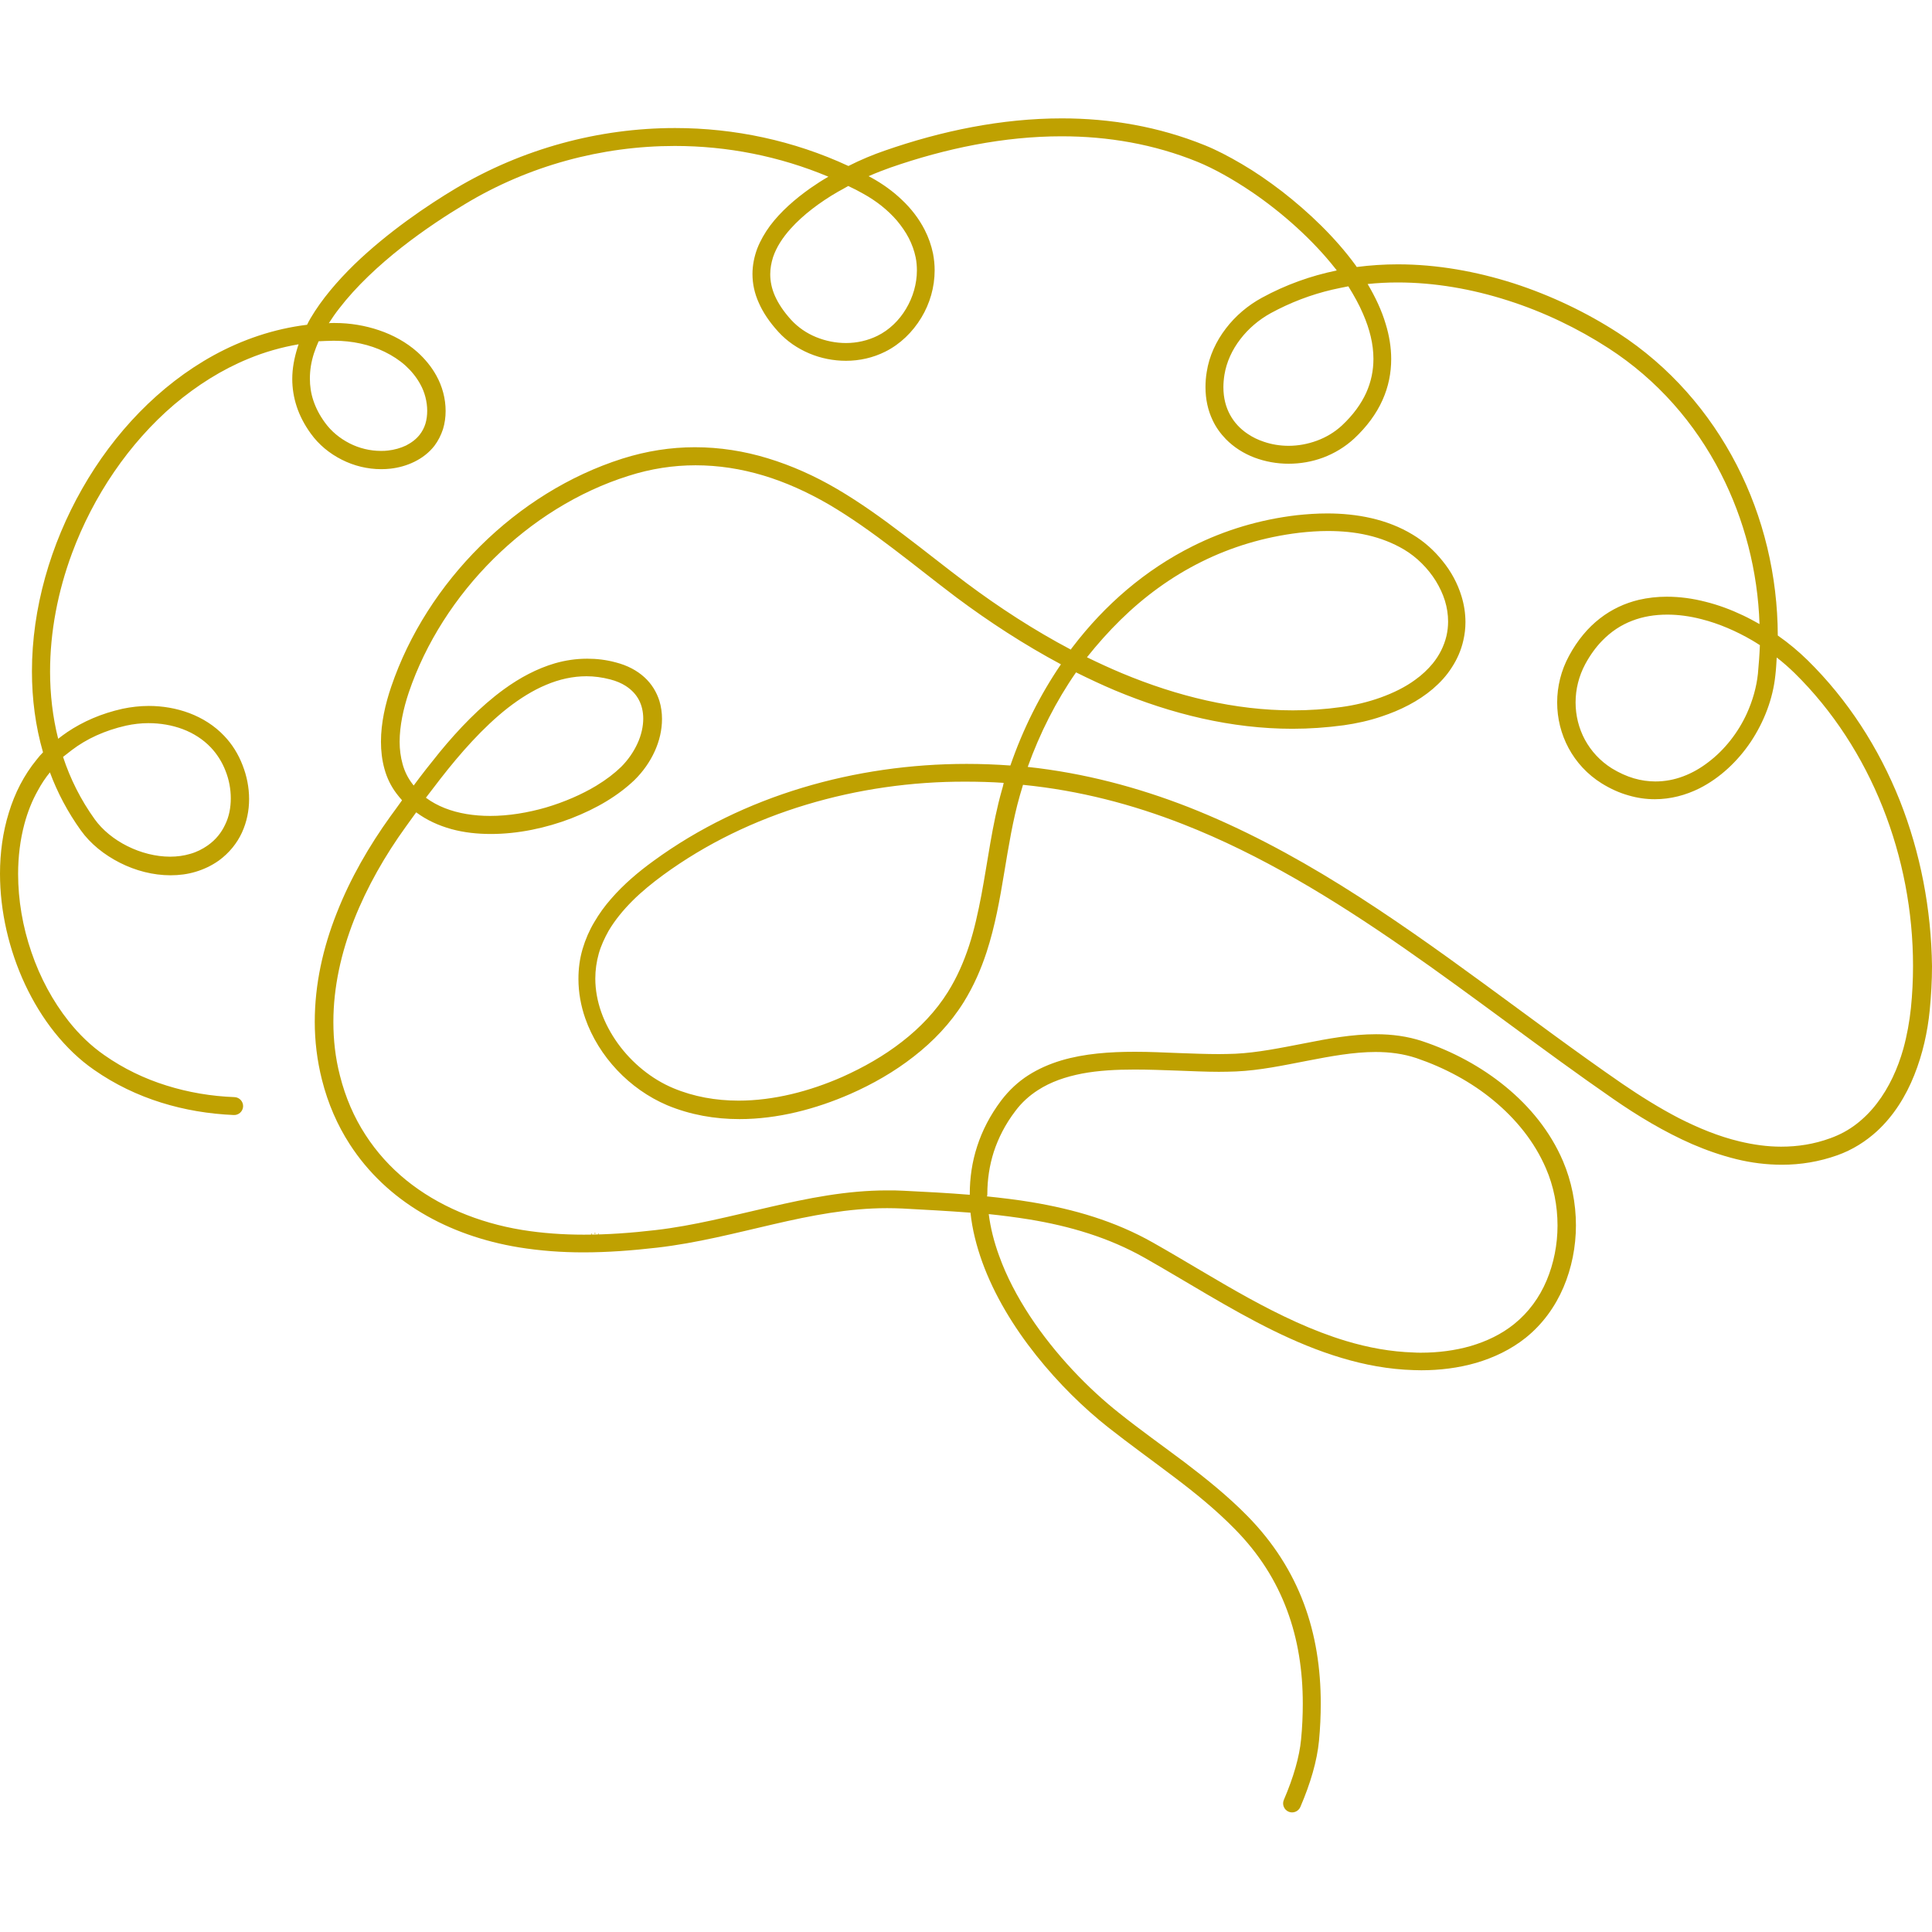 <svg xmlns="http://www.w3.org/2000/svg" xmlns:xlink="http://www.w3.org/1999/xlink" width="200" zoomAndPan="magnify" viewBox="0 0 150 150" height="200" preserveAspectRatio="xMidYMid meet" version="1.0"><defs><clipPath id="f0acbd5106"><path d="M 0 9.188 L 150 9.188 L 150 141 L 0 141 Z M 0 9.188 " clip-rule="nonzero"/></clipPath><clipPath id="681e975e3c"><path d="M 45.602 96 L 47 96 L 47 97 L 45.602 97 Z M 45.602 96 " clip-rule="nonzero"/></clipPath><clipPath id="ed675b1b05"><path d="M 45.602 95.695 L 47 95.695 L 47 97 L 45.602 97 Z M 45.602 95.695 " clip-rule="nonzero"/></clipPath><clipPath id="daffe920ce"><path d="M 46 95.695 L 47 95.695 L 47 96 L 46 96 Z M 46 95.695 " clip-rule="nonzero"/></clipPath><clipPath id="033b6ac998"><path d="M 45.602 96 L 47 96 L 47 97 L 45.602 97 Z M 45.602 96 " clip-rule="nonzero"/></clipPath><clipPath id="f0f4720887"><path d="M 45.602 95.695 L 46 95.695 L 46 96 L 45.602 96 Z M 45.602 95.695 " clip-rule="nonzero"/></clipPath><clipPath id="d9ea86a329"><path d="M 45.602 96 L 46 96 L 46 97 L 45.602 97 Z M 45.602 96 " clip-rule="nonzero"/></clipPath></defs><g clip-path="url(#f0acbd5106)"><path fill="#bfa101" d="M 147.492 62.133 C 145.867 58.07 143.469 54.332 140.332 51.25 C 139.648 50.582 138.871 49.926 138.027 49.34 C 138.012 44.703 136.922 40.148 134.836 36.098 C 132.734 32.02 129.641 28.449 125.645 25.855 C 123.188 24.262 120.422 22.938 117.516 21.996 C 114.609 21.07 111.57 20.523 108.527 20.523 C 107.465 20.523 106.387 20.594 105.336 20.73 C 105.309 20.688 105.281 20.648 105.254 20.605 C 103.688 18.453 101.629 16.488 99.539 14.863 C 98.492 14.059 97.441 13.336 96.418 12.738 C 95.395 12.137 94.426 11.633 93.539 11.277 C 89.941 9.82 86.191 9.191 82.438 9.191 C 77.773 9.191 73.098 10.16 68.68 11.699 C 67.805 12 66.836 12.398 65.871 12.887 C 61.613 10.91 57.004 9.941 52.41 9.941 C 46.492 9.941 40.57 11.539 35.375 14.633 C 33.25 15.902 30.125 18 27.492 20.551 C 26.184 21.832 24.984 23.227 24.109 24.711 C 24.016 24.875 23.922 25.039 23.84 25.215 C 21.262 25.531 18.82 26.363 16.582 27.59 C 12.371 29.906 8.852 33.602 6.383 37.941 C 3.914 42.277 2.48 47.242 2.48 52.121 C 2.48 54.266 2.754 56.379 3.34 58.41 C 3.164 58.586 3 58.777 2.852 58.969 C 1.855 60.184 1.145 61.586 0.684 63.102 C 0.219 64.602 0 66.211 0 67.832 C 0 70.75 0.695 73.754 1.949 76.438 C 2.578 77.773 3.34 79.031 4.242 80.16 C 5.141 81.281 6.164 82.277 7.309 83.066 C 8.934 84.199 10.68 85.031 12.504 85.602 C 14.332 86.176 16.23 86.488 18.152 86.57 C 18.535 86.586 18.859 86.285 18.875 85.902 C 18.887 85.52 18.59 85.195 18.207 85.18 C 16.406 85.113 14.621 84.812 12.93 84.281 C 11.223 83.75 9.602 82.973 8.102 81.922 C 7.078 81.211 6.152 80.324 5.332 79.289 C 4.105 77.746 3.109 75.895 2.441 73.93 C 1.758 71.953 1.406 69.867 1.406 67.848 C 1.406 66.512 1.566 65.203 1.895 63.973 C 2.141 63.059 2.48 62.188 2.934 61.383 C 3.203 60.879 3.52 60.402 3.875 59.965 C 4.461 61.547 5.266 63.059 6.273 64.465 C 7.023 65.516 8.102 66.375 9.316 66.988 C 10.527 67.602 11.891 67.957 13.242 67.957 C 13.898 67.957 14.566 67.875 15.191 67.684 C 15.832 67.492 16.434 67.207 16.992 66.812 C 17.797 66.223 18.398 65.473 18.777 64.656 C 19.16 63.824 19.34 62.938 19.34 62.039 C 19.34 61.137 19.16 60.238 18.832 59.406 C 18.508 58.559 18.027 57.781 17.402 57.129 C 16.637 56.324 15.711 55.75 14.703 55.367 C 13.691 54.988 12.613 54.809 11.551 54.809 C 10.855 54.809 10.172 54.891 9.52 55.027 C 7.867 55.395 6.438 56.023 5.223 56.84 C 4.977 57.004 4.746 57.184 4.516 57.359 C 4.09 55.668 3.887 53.91 3.887 52.137 C 3.887 49.066 4.488 45.93 5.59 42.957 C 7.242 38.5 10.023 34.395 13.527 31.406 C 15.289 29.922 17.223 28.695 19.297 27.848 C 20.551 27.328 21.848 26.961 23.184 26.73 C 23.156 26.824 23.117 26.922 23.09 27.016 C 22.844 27.809 22.691 28.613 22.691 29.418 C 22.691 30.125 22.801 30.848 23.035 31.559 C 23.266 32.266 23.633 32.977 24.125 33.656 C 24.754 34.531 25.586 35.211 26.539 35.691 C 27.48 36.168 28.531 36.426 29.594 36.426 C 29.84 36.426 30.07 36.414 30.316 36.387 C 30.945 36.316 31.586 36.141 32.172 35.852 C 32.758 35.566 33.305 35.156 33.727 34.613 C 34.027 34.215 34.242 33.781 34.395 33.316 C 34.531 32.867 34.598 32.391 34.598 31.91 C 34.598 30.945 34.34 29.988 33.875 29.156 C 33.492 28.461 32.988 27.863 32.418 27.344 C 31.559 26.578 30.52 26.008 29.43 25.641 C 28.34 25.27 27.168 25.078 26.02 25.078 C 25.965 25.078 25.91 25.078 25.844 25.078 C 25.734 25.078 25.625 25.078 25.531 25.094 C 25.773 24.711 26.047 24.316 26.336 23.949 C 27.656 22.23 29.418 20.594 31.188 19.203 C 32.961 17.812 34.75 16.652 36.098 15.848 C 41.051 12.859 46.723 11.332 52.395 11.332 C 56.461 11.332 60.512 12.125 64.316 13.719 C 63.836 13.992 63.375 14.293 62.926 14.605 C 61.723 15.453 60.621 16.418 59.789 17.523 C 59.379 18.082 59.039 18.668 58.793 19.297 C 58.559 19.926 58.422 20.594 58.422 21.273 C 58.422 22.012 58.574 22.762 58.914 23.512 C 59.242 24.262 59.746 25.012 60.43 25.762 C 61.098 26.496 61.93 27.059 62.828 27.438 C 63.727 27.82 64.711 28.012 65.68 28.012 C 66.73 28.012 67.777 27.781 68.734 27.301 C 69.906 26.715 70.859 25.773 71.527 24.672 C 72.199 23.566 72.566 22.285 72.566 20.988 C 72.566 20.551 72.523 20.129 72.441 19.691 C 72.305 19.039 72.09 18.426 71.789 17.84 C 71.34 16.965 70.738 16.188 70.027 15.52 C 69.332 14.852 68.527 14.277 67.695 13.816 C 67.613 13.773 67.52 13.719 67.438 13.68 C 68.023 13.418 68.598 13.203 69.129 13.012 C 73.438 11.512 77.953 10.582 82.426 10.582 C 86.012 10.582 89.586 11.184 92.996 12.574 C 94.223 13.078 95.707 13.898 97.234 14.934 C 99.527 16.5 101.898 18.59 103.688 20.867 C 103.727 20.906 103.754 20.949 103.781 21 C 101.777 21.41 99.828 22.105 97.973 23.117 C 96.895 23.703 95.926 24.52 95.176 25.504 C 94.426 26.484 93.883 27.629 93.691 28.871 C 93.621 29.281 93.594 29.676 93.594 30.059 C 93.594 31 93.785 31.859 94.141 32.609 C 94.398 33.168 94.754 33.656 95.176 34.094 C 95.805 34.734 96.566 35.211 97.398 35.527 C 98.23 35.84 99.133 36.004 100.047 36.004 C 100.945 36.004 101.859 35.852 102.73 35.527 C 103.605 35.199 104.422 34.707 105.133 34.055 C 106.129 33.125 106.863 32.117 107.328 31.082 C 107.805 30.031 108.012 28.953 108.012 27.875 C 108.012 26.961 107.859 26.047 107.586 25.16 C 107.273 24.098 106.781 23.062 106.184 22.051 C 106.961 21.969 107.738 21.93 108.516 21.93 C 111.379 21.93 114.281 22.434 117.078 23.332 C 119.859 24.219 122.52 25.504 124.879 27.031 C 128.672 29.484 131.602 32.852 133.594 36.738 C 135.434 40.328 136.473 44.348 136.609 48.453 C 136.199 48.223 135.777 47.992 135.34 47.785 C 134.398 47.336 133.418 46.969 132.422 46.723 C 131.426 46.465 130.418 46.328 129.406 46.328 C 128.672 46.328 127.934 46.41 127.227 46.574 C 126.16 46.832 125.137 47.297 124.211 48.02 C 123.297 48.727 122.48 49.695 121.824 50.91 C 121.199 52.055 120.898 53.309 120.898 54.535 C 120.898 55.777 121.199 56.992 121.785 58.082 C 122.371 59.172 123.242 60.129 124.359 60.824 C 125.043 61.246 125.738 61.559 126.422 61.75 C 127.117 61.957 127.797 62.051 128.48 62.051 C 129.707 62.051 130.879 61.738 131.945 61.207 C 133.539 60.402 134.918 59.105 135.941 57.578 C 136.961 56.035 137.645 54.266 137.836 52.449 C 137.891 51.988 137.918 51.508 137.945 51.047 C 138.434 51.426 138.898 51.836 139.32 52.246 C 142.309 55.18 144.613 58.766 146.168 62.664 C 147.723 66.566 148.527 70.777 148.527 74.992 C 148.527 76.086 148.473 77.176 148.363 78.266 C 148.254 79.301 148.062 80.379 147.777 81.418 C 147.34 82.973 146.66 84.445 145.73 85.656 C 145.27 86.258 144.734 86.805 144.137 87.266 C 143.535 87.73 142.867 88.098 142.105 88.371 C 140.836 88.836 139.566 89.027 138.285 89.027 C 137.207 89.027 136.129 88.875 135.055 88.617 C 133.445 88.234 131.863 87.582 130.336 86.805 C 128.809 86.012 127.336 85.086 125.957 84.145 C 118.77 79.195 111.707 73.465 104.125 68.746 C 100.332 66.387 96.402 64.289 92.273 62.664 C 88.332 61.125 84.184 60.02 79.793 59.543 C 80.734 56.922 81.988 54.441 83.543 52.203 C 84.539 52.695 85.547 53.172 86.559 53.598 C 90.961 55.438 95.613 56.582 100.344 56.582 C 101.668 56.582 102.992 56.488 104.328 56.309 C 105.297 56.172 106.293 55.957 107.258 55.629 C 108.707 55.152 110.109 54.453 111.242 53.488 C 111.816 52.996 112.32 52.449 112.715 51.824 C 113.125 51.195 113.438 50.5 113.613 49.723 C 113.723 49.246 113.777 48.781 113.777 48.305 C 113.777 47.609 113.668 46.926 113.465 46.273 C 113.164 45.289 112.66 44.363 112.004 43.559 C 111.363 42.754 110.574 42.043 109.688 41.512 C 108.68 40.898 107.586 40.488 106.469 40.23 C 105.352 39.973 104.191 39.863 103.047 39.863 C 102.254 39.863 101.465 39.918 100.688 40 C 97.781 40.34 95.066 41.172 92.613 42.398 C 88.918 44.242 85.781 46.953 83.285 50.227 C 83.23 50.297 83.176 50.363 83.137 50.434 C 80.297 48.934 77.586 47.172 75.047 45.277 C 73.41 44.051 71.801 42.754 70.137 41.5 C 68.488 40.246 66.785 39.016 64.969 37.953 C 63.25 36.945 61.449 36.141 59.609 35.582 C 57.77 35.02 55.875 34.723 53.949 34.723 C 52.094 34.723 50.215 35.008 48.316 35.609 C 44.199 36.918 40.41 39.305 37.301 42.387 C 34.191 45.469 31.762 49.23 30.371 53.324 C 29.922 54.645 29.578 56.117 29.578 57.59 C 29.578 58.301 29.66 59.023 29.852 59.707 C 30.043 60.402 30.355 61.055 30.82 61.656 C 30.945 61.82 31.082 61.984 31.215 62.133 C 30.902 62.57 30.602 62.992 30.316 63.375 C 28.668 65.664 27.195 68.203 26.145 70.887 C 25.078 73.574 24.438 76.426 24.438 79.328 C 24.438 80.828 24.617 82.332 24.996 83.832 C 25.461 85.684 26.199 87.363 27.152 88.836 C 28.586 91.059 30.508 92.844 32.742 94.168 C 34.98 95.504 37.543 96.391 40.258 96.84 C 41.938 97.113 43.613 97.234 45.289 97.234 C 47.199 97.234 49.109 97.086 51.02 96.867 C 54.113 96.512 57.086 95.734 60.031 95.055 C 62.977 94.371 65.883 93.801 68.871 93.801 C 69.266 93.801 69.66 93.812 70.055 93.828 C 71.844 93.922 73.602 94.02 75.348 94.152 C 75.484 95.449 75.812 96.73 76.262 97.984 C 77.203 100.578 78.703 103.031 80.449 105.227 C 82.195 107.422 84.156 109.332 86.039 110.82 C 87.719 112.141 89.449 113.383 91.125 114.652 C 92.805 115.918 94.414 117.23 95.859 118.703 C 97.77 120.637 99.078 122.738 99.922 125.004 C 100.77 127.266 101.148 129.695 101.148 132.27 C 101.148 133.172 101.109 134.098 101.016 135.039 C 100.891 136.391 100.426 138 99.676 139.746 C 99.527 140.098 99.691 140.508 100.047 140.66 C 100.398 140.809 100.809 140.645 100.961 140.289 C 101.75 138.449 102.254 136.719 102.406 135.164 C 102.5 134.18 102.543 133.211 102.543 132.258 C 102.543 129.543 102.145 126.938 101.23 124.496 C 100.316 122.055 98.887 119.777 96.855 117.707 C 95.34 116.164 93.664 114.816 91.973 113.531 C 90.266 112.25 88.535 111.023 86.898 109.715 C 84.512 107.832 81.922 105.16 79.957 102.172 C 78.977 100.672 78.145 99.105 77.57 97.496 C 77.176 96.418 76.902 95.34 76.766 94.262 C 77.816 94.371 78.867 94.508 79.891 94.672 C 83.055 95.191 86.082 96.078 88.875 97.66 C 92.121 99.5 95.395 101.602 98.832 103.293 C 100.551 104.137 102.309 104.875 104.125 105.418 C 105.938 105.965 107.82 106.32 109.77 106.375 C 109.961 106.375 110.164 106.387 110.355 106.387 C 111.773 106.387 113.234 106.211 114.609 105.812 C 115.988 105.406 117.312 104.777 118.457 103.863 C 119.766 102.812 120.746 101.449 121.387 99.949 C 122.027 98.449 122.355 96.785 122.355 95.137 C 122.355 93.43 122.016 91.711 121.348 90.145 C 120.367 87.852 118.785 85.918 116.887 84.363 C 114.992 82.809 112.77 81.621 110.449 80.844 C 109.266 80.449 108.051 80.297 106.836 80.297 C 104.969 80.297 103.102 80.641 101.258 81.008 C 99.418 81.363 97.617 81.73 95.914 81.812 C 95.504 81.824 95.082 81.84 94.66 81.84 C 93.648 81.84 92.57 81.797 91.48 81.758 C 90.375 81.715 89.246 81.66 88.125 81.66 C 86.164 81.66 84.199 81.797 82.398 82.332 C 81.5 82.602 80.641 82.973 79.848 83.477 C 79.059 83.98 78.348 84.637 77.734 85.441 C 76.875 86.586 76.262 87.773 75.867 89 C 75.469 90.211 75.293 91.469 75.293 92.707 C 75.293 92.723 75.293 92.75 75.293 92.762 C 73.59 92.625 71.871 92.531 70.152 92.449 C 69.73 92.422 69.305 92.422 68.883 92.422 C 65.719 92.422 62.707 93.035 59.746 93.719 C 56.773 94.398 53.855 95.164 50.895 95.504 C 49.027 95.723 47.172 95.859 45.332 95.859 C 43.723 95.859 42.125 95.75 40.531 95.492 C 37.109 94.93 34 93.621 31.543 91.633 C 30.316 90.637 29.238 89.449 28.367 88.098 C 27.492 86.75 26.824 85.223 26.391 83.504 C 26.035 82.125 25.883 80.734 25.883 79.344 C 25.883 76.656 26.484 73.969 27.492 71.406 C 28.504 68.844 29.906 66.402 31.504 64.191 C 31.762 63.836 32.035 63.457 32.309 63.074 C 32.32 63.074 32.32 63.086 32.336 63.086 C 33.152 63.688 34.066 64.098 35.047 64.371 C 36.031 64.641 37.066 64.75 38.117 64.75 C 40.219 64.75 42.398 64.289 44.348 63.539 C 45.332 63.156 46.246 62.719 47.078 62.215 C 47.91 61.711 48.645 61.152 49.258 60.566 C 49.926 59.91 50.461 59.145 50.828 58.34 C 51.195 57.535 51.398 56.68 51.398 55.82 C 51.398 55.34 51.332 54.863 51.195 54.414 C 50.977 53.73 50.594 53.09 50.023 52.574 C 49.449 52.055 48.715 51.66 47.801 51.426 C 47.051 51.223 46.312 51.141 45.59 51.141 C 44.73 51.141 43.898 51.266 43.094 51.496 C 41.691 51.906 40.367 52.613 39.125 53.516 C 37.273 54.863 35.609 56.609 34.148 58.383 C 33.426 59.27 32.742 60.141 32.117 60.988 C 32.074 60.934 32.035 60.879 31.992 60.824 C 31.652 60.375 31.406 59.867 31.258 59.324 C 31.105 58.777 31.027 58.191 31.027 57.59 C 31.027 56.352 31.324 55 31.734 53.773 C 33.043 49.914 35.363 46.312 38.32 43.383 C 41.281 40.449 44.895 38.172 48.797 36.945 C 50.539 36.387 52.285 36.125 54.004 36.125 C 55.777 36.125 57.535 36.398 59.27 36.918 C 60.988 37.434 62.68 38.199 64.328 39.152 C 66.074 40.176 67.723 41.363 69.359 42.605 C 70.996 43.844 72.605 45.141 74.27 46.395 C 76.809 48.289 79.535 50.062 82.371 51.578 C 80.734 53.977 79.41 56.637 78.445 59.434 C 77.312 59.352 76.18 59.309 75.047 59.309 C 70.723 59.309 66.402 59.922 62.281 61.164 C 58.164 62.406 54.238 64.289 50.746 66.836 C 49.574 67.684 48.426 68.652 47.445 69.785 C 46.953 70.344 46.52 70.941 46.137 71.598 C 45.754 72.238 45.453 72.934 45.234 73.672 C 45.004 74.449 44.91 75.227 44.91 76.004 C 44.91 77.051 45.098 78.09 45.441 79.07 C 45.957 80.543 46.816 81.922 47.91 83.082 C 49 84.238 50.324 85.18 51.797 85.809 C 53.598 86.559 55.504 86.887 57.414 86.887 C 60.375 86.887 63.332 86.109 66.02 84.934 C 67.75 84.172 69.43 83.215 70.941 82.031 C 72.457 80.855 73.793 79.453 74.816 77.816 C 75.594 76.562 76.164 75.254 76.602 73.914 C 77.258 71.898 77.625 69.824 77.965 67.766 C 78.309 65.707 78.633 63.676 79.18 61.766 C 79.262 61.492 79.344 61.219 79.426 60.934 C 83.805 61.371 87.906 62.445 91.848 63.988 C 97.906 66.359 103.535 69.812 109.02 73.617 C 114.5 77.422 119.82 81.566 125.246 85.316 C 127.117 86.613 129.203 87.879 131.398 88.836 C 132.504 89.312 133.637 89.707 134.809 89.996 C 135.969 90.281 137.152 90.43 138.367 90.43 C 139.785 90.43 141.23 90.199 142.648 89.695 C 143.836 89.273 144.859 88.617 145.73 87.824 C 147.027 86.625 147.969 85.113 148.621 83.477 C 149.277 81.84 149.66 80.105 149.824 78.43 C 149.934 77.297 150 76.152 150 75.02 C 149.945 70.59 149.102 66.195 147.492 62.133 Z M 5.578 58.234 C 6.711 57.375 8.102 56.719 9.793 56.336 C 10.352 56.215 10.938 56.145 11.523 56.145 C 12.438 56.145 13.352 56.297 14.184 56.609 C 15.016 56.922 15.766 57.402 16.363 58.027 C 16.855 58.547 17.25 59.172 17.512 59.855 C 17.785 60.539 17.918 61.273 17.918 61.984 C 17.918 62.707 17.785 63.402 17.484 64.016 C 17.195 64.641 16.762 65.188 16.148 65.625 C 15.723 65.926 15.262 66.156 14.77 66.293 C 14.277 66.441 13.746 66.512 13.203 66.512 C 12.098 66.512 10.922 66.211 9.887 65.691 C 8.852 65.176 7.949 64.438 7.352 63.605 C 6.273 62.105 5.453 60.469 4.895 58.766 C 5.113 58.602 5.332 58.422 5.578 58.234 Z M 25.844 26.457 C 25.898 26.457 25.938 26.457 25.992 26.457 C 27.316 26.457 28.695 26.742 29.867 27.316 C 30.453 27.602 31 27.957 31.461 28.367 C 31.926 28.789 32.32 29.266 32.621 29.812 C 32.977 30.438 33.168 31.188 33.168 31.898 C 33.168 32.238 33.125 32.582 33.031 32.895 C 32.934 33.207 32.785 33.492 32.594 33.738 C 32.32 34.094 31.953 34.367 31.531 34.586 C 31.105 34.789 30.617 34.926 30.125 34.98 C 29.934 35.008 29.758 35.008 29.566 35.008 C 28.734 35.008 27.891 34.805 27.141 34.422 C 26.391 34.039 25.719 33.492 25.23 32.812 C 24.809 32.238 24.52 31.668 24.328 31.094 C 24.137 30.52 24.059 29.961 24.059 29.391 C 24.059 28.734 24.164 28.078 24.383 27.41 C 24.48 27.113 24.602 26.812 24.738 26.496 C 25.094 26.484 25.461 26.457 25.844 26.457 Z M 67.027 15.043 C 68.012 15.586 68.926 16.297 69.648 17.141 C 70 17.566 70.316 18.016 70.562 18.492 C 70.805 18.969 70.984 19.461 71.094 19.992 C 71.16 20.32 71.188 20.66 71.188 21 C 71.188 22.023 70.887 23.074 70.344 23.977 C 69.812 24.875 69.035 25.625 68.121 26.074 C 67.371 26.441 66.539 26.633 65.68 26.633 C 64.887 26.633 64.082 26.469 63.359 26.172 C 62.625 25.871 61.969 25.422 61.438 24.848 C 60.836 24.191 60.43 23.566 60.168 22.98 C 59.91 22.395 59.801 21.832 59.801 21.289 C 59.801 20.84 59.883 20.402 60.02 19.965 C 60.277 19.203 60.754 18.453 61.398 17.742 C 62.352 16.68 63.66 15.695 65.051 14.891 C 65.324 14.742 65.598 14.594 65.855 14.441 C 66.266 14.633 66.648 14.824 67.027 15.043 Z M 105.828 24.371 C 106.348 25.559 106.633 26.73 106.633 27.863 C 106.633 28.762 106.457 29.633 106.074 30.492 C 105.68 31.352 105.078 32.199 104.191 33.031 C 103.617 33.562 102.949 33.957 102.242 34.215 C 101.531 34.477 100.781 34.613 100.047 34.613 C 99.379 34.613 98.723 34.504 98.121 34.297 C 97.672 34.148 97.25 33.945 96.867 33.684 C 96.297 33.305 95.832 32.812 95.504 32.211 C 95.176 31.613 94.984 30.902 94.984 30.059 C 94.984 29.758 95.012 29.43 95.066 29.09 C 95.23 28.094 95.668 27.152 96.297 26.336 C 96.922 25.516 97.742 24.82 98.656 24.316 C 100.184 23.484 101.793 22.871 103.441 22.488 C 103.852 22.395 104.258 22.312 104.684 22.23 C 105.133 22.953 105.527 23.66 105.828 24.371 Z M 136.484 52.312 C 136.375 53.352 136.074 54.402 135.625 55.395 C 134.945 56.883 133.895 58.219 132.652 59.16 C 132.039 59.637 131.371 60.02 130.676 60.277 C 129.98 60.539 129.258 60.672 128.52 60.672 C 127.977 60.672 127.418 60.594 126.855 60.43 C 126.297 60.266 125.711 60.004 125.137 59.652 C 124.227 59.078 123.531 58.312 123.051 57.43 C 122.574 56.543 122.328 55.547 122.328 54.535 C 122.328 53.527 122.574 52.504 123.078 51.562 C 123.461 50.855 123.898 50.254 124.375 49.762 C 125.086 49.027 125.863 48.523 126.719 48.195 C 127.566 47.867 128.48 47.719 129.449 47.719 C 130.309 47.719 131.207 47.84 132.109 48.074 C 133.457 48.414 134.809 49 136.047 49.723 C 136.254 49.844 136.445 49.969 136.637 50.09 C 136.609 50.828 136.555 51.562 136.484 52.312 Z M 76.656 92.695 C 76.656 91.59 76.82 90.484 77.16 89.422 C 77.516 88.344 78.047 87.293 78.824 86.27 C 79.328 85.59 79.93 85.059 80.586 84.637 C 81.582 83.992 82.738 83.598 84.008 83.352 C 85.289 83.109 86.68 83.039 88.098 83.039 C 89.191 83.039 90.309 83.082 91.398 83.121 C 92.504 83.16 93.594 83.215 94.633 83.215 C 95.082 83.215 95.52 83.203 95.953 83.188 C 97.809 83.109 99.664 82.711 101.492 82.359 C 103.32 82.004 105.105 81.676 106.797 81.676 C 107.902 81.676 108.949 81.812 109.973 82.152 C 112.141 82.891 114.215 83.992 115.961 85.441 C 117.707 86.887 119.137 88.645 120.023 90.703 C 120.625 92.082 120.926 93.621 120.926 95.148 C 120.926 96.621 120.637 98.094 120.078 99.418 C 119.52 100.742 118.676 101.898 117.555 102.801 C 116.574 103.59 115.43 104.137 114.188 104.504 C 112.961 104.859 111.637 105.023 110.328 105.023 C 110.152 105.023 109.961 105.023 109.781 105.008 C 107.969 104.953 106.223 104.629 104.492 104.109 C 101.914 103.332 99.406 102.133 96.922 100.77 C 94.441 99.406 92 97.879 89.531 96.484 C 86.559 94.797 83.367 93.883 80.094 93.336 C 78.949 93.145 77.789 93.008 76.629 92.887 C 76.656 92.805 76.656 92.75 76.656 92.695 Z M 34.191 60.469 C 35.719 58.504 37.488 56.488 39.414 54.973 C 40.383 54.223 41.375 53.598 42.398 53.172 C 43.422 52.738 44.473 52.504 45.535 52.504 C 46.137 52.504 46.75 52.586 47.379 52.75 C 47.855 52.871 48.262 53.051 48.578 53.254 C 49.066 53.57 49.395 53.938 49.613 54.359 C 49.832 54.781 49.941 55.273 49.941 55.793 C 49.941 56.406 49.789 57.086 49.492 57.727 C 49.191 58.383 48.754 59.012 48.223 59.543 C 47.703 60.047 47.062 60.539 46.301 61 C 45.168 61.684 43.816 62.27 42.398 62.691 C 40.98 63.102 39.48 63.348 38.062 63.348 C 36.793 63.348 35.582 63.156 34.543 62.746 C 34.027 62.543 33.535 62.281 33.098 61.957 C 33.086 61.957 33.086 61.941 33.07 61.93 C 33.438 61.449 33.809 60.961 34.191 60.469 Z M 86.996 48.129 C 88.848 46.312 90.934 44.785 93.266 43.625 C 95.586 42.469 98.137 41.691 100.879 41.363 C 101.602 41.281 102.352 41.227 103.086 41.227 C 104.148 41.227 105.199 41.32 106.195 41.555 C 107.191 41.785 108.145 42.152 109.02 42.672 C 110 43.258 110.859 44.117 111.473 45.098 C 111.773 45.59 112.02 46.109 112.184 46.641 C 112.348 47.172 112.43 47.719 112.43 48.262 C 112.43 48.633 112.387 49 112.305 49.367 C 112.113 50.172 111.746 50.883 111.242 51.508 C 110.859 51.973 110.395 52.41 109.879 52.777 C 109.102 53.352 108.172 53.801 107.191 54.156 C 106.211 54.508 105.172 54.754 104.164 54.891 C 102.895 55.07 101.641 55.152 100.371 55.152 C 95.871 55.152 91.398 54.059 87.117 52.273 C 86.203 51.891 85.289 51.469 84.391 51.031 C 85.195 50.023 86.066 49.039 86.996 48.129 Z M 77.789 61.328 C 77.023 64.027 76.699 66.824 76.191 69.512 C 75.934 70.848 75.648 72.172 75.238 73.426 C 74.828 74.68 74.297 75.895 73.59 77.023 C 72.66 78.512 71.434 79.793 70.027 80.883 C 68.625 81.977 67.043 82.875 65.391 83.613 C 62.855 84.73 60.059 85.453 57.348 85.453 C 55.586 85.453 53.867 85.152 52.273 84.484 C 50.582 83.777 49.055 82.52 47.965 81.008 C 47.418 80.242 46.98 79.426 46.68 78.578 C 46.383 77.734 46.219 76.848 46.219 75.977 C 46.219 75.32 46.312 74.664 46.492 74.023 C 46.668 73.41 46.941 72.824 47.254 72.266 C 47.746 71.434 48.387 70.656 49.109 69.934 C 49.832 69.211 50.648 68.555 51.48 67.941 C 54.836 65.488 58.613 63.676 62.609 62.473 C 66.594 61.273 70.793 60.672 74.98 60.688 C 75.961 60.688 76.945 60.715 77.926 60.781 C 77.898 60.961 77.844 61.137 77.789 61.328 Z M 77.789 61.328 " fill-opacity="1" fill-rule="nonzero"/></g><path fill="#bfa101" d="M 46.18 96.102 C 46.113 96.109 46.059 96.164 46.055 96.234 C 46.047 96.281 46.066 96.328 46.105 96.359 C 46.109 96.367 46.113 96.375 46.113 96.383 L 46.113 96.43 C 46.113 96.461 46.141 96.488 46.172 96.488 L 46.223 96.488 C 46.254 96.488 46.277 96.461 46.277 96.43 L 46.277 96.387 C 46.277 96.375 46.281 96.367 46.289 96.359 C 46.324 96.332 46.34 96.293 46.34 96.25 C 46.34 96.207 46.324 96.168 46.293 96.137 C 46.262 96.109 46.223 96.098 46.18 96.102 Z M 46.223 96.449 L 46.172 96.449 C 46.16 96.449 46.152 96.441 46.152 96.43 L 46.152 96.41 L 46.238 96.41 L 46.238 96.43 C 46.238 96.441 46.23 96.449 46.223 96.449 Z M 46.266 96.168 C 46.289 96.188 46.301 96.219 46.301 96.25 C 46.301 96.281 46.289 96.312 46.266 96.332 C 46.254 96.34 46.246 96.355 46.242 96.371 L 46.215 96.371 L 46.215 96.32 L 46.27 96.27 L 46.242 96.242 L 46.195 96.285 L 46.152 96.242 L 46.125 96.27 L 46.18 96.32 L 46.18 96.371 L 46.152 96.371 C 46.148 96.355 46.141 96.34 46.129 96.332 C 46.102 96.309 46.09 96.273 46.09 96.238 C 46.098 96.188 46.137 96.148 46.184 96.141 C 46.188 96.141 46.191 96.141 46.195 96.141 C 46.223 96.141 46.246 96.148 46.266 96.168 Z M 46.266 96.168 " fill-opacity="1" fill-rule="nonzero"/><g clip-path="url(#681e975e3c)"><path fill="#bfa101" d="M 45.906 96.293 C 45.906 96.453 46.039 96.582 46.195 96.582 C 46.355 96.582 46.484 96.453 46.484 96.293 C 46.484 96.137 46.355 96.008 46.195 96.008 C 46.039 96.008 45.906 96.137 45.906 96.293 Z M 46.445 96.293 C 46.445 96.434 46.336 96.547 46.195 96.547 C 46.059 96.547 45.945 96.434 45.945 96.293 C 45.945 96.156 46.059 96.043 46.195 96.043 C 46.336 96.043 46.445 96.156 46.445 96.293 Z M 46.445 96.293 " fill-opacity="1" fill-rule="nonzero"/></g><g clip-path="url(#ed675b1b05)"><path fill="#bfa101" d="M 45.621 96.332 C 45.621 96.332 45.625 96.332 45.625 96.332 L 45.758 96.289 C 45.766 96.289 45.77 96.281 45.77 96.273 C 45.773 96.27 45.77 96.262 45.762 96.258 L 45.719 96.219 C 45.812 96.105 45.992 95.93 46.195 95.93 C 46.359 95.93 46.504 96.043 46.598 96.137 C 46.605 96.145 46.629 96.168 46.633 96.172 L 46.66 96.148 C 46.656 96.141 46.633 96.117 46.625 96.109 C 46.527 96.012 46.371 95.891 46.195 95.891 C 45.977 95.891 45.789 96.074 45.688 96.195 L 45.645 96.16 C 45.637 96.156 45.629 96.156 45.625 96.156 C 45.617 96.16 45.613 96.168 45.613 96.176 L 45.602 96.312 C 45.598 96.32 45.602 96.324 45.605 96.328 C 45.609 96.332 45.613 96.332 45.617 96.332 Z M 45.648 96.215 L 45.711 96.266 L 45.641 96.285 Z M 45.648 96.215 " fill-opacity="1" fill-rule="nonzero"/></g><g clip-path="url(#daffe920ce)"><path fill="#bfa101" d="M 46.176 95.699 L 46.215 95.699 L 46.215 95.812 L 46.176 95.812 Z M 46.176 95.699 " fill-opacity="1" fill-rule="nonzero"/><path fill="#bfa101" d="M 46.414 95.855 L 46.48 95.762 L 46.512 95.785 L 46.441 95.879 Z M 46.414 95.855 " fill-opacity="1" fill-rule="nonzero"/></g><g clip-path="url(#033b6ac998)"><path fill="#bfa101" d="M 46.77 96.258 L 46.637 96.301 C 46.629 96.301 46.625 96.309 46.625 96.312 C 46.621 96.32 46.625 96.328 46.629 96.332 L 46.676 96.367 C 46.582 96.484 46.402 96.66 46.199 96.66 C 46.035 96.66 45.891 96.547 45.793 96.453 C 45.789 96.445 45.766 96.422 45.762 96.418 L 45.734 96.441 C 45.738 96.449 45.762 96.473 45.766 96.48 C 45.867 96.578 46.023 96.699 46.199 96.699 C 46.418 96.699 46.605 96.512 46.707 96.395 L 46.75 96.43 C 46.754 96.43 46.758 96.434 46.762 96.434 C 46.766 96.434 46.77 96.434 46.77 96.43 C 46.777 96.43 46.781 96.422 46.781 96.414 L 46.793 96.277 C 46.793 96.27 46.793 96.266 46.785 96.262 C 46.781 96.258 46.773 96.254 46.77 96.258 Z M 46.746 96.375 L 46.684 96.324 L 46.754 96.301 Z M 46.746 96.375 " fill-opacity="1" fill-rule="nonzero"/></g><g clip-path="url(#f0f4720887)"><path fill="#bfa101" d="M 45.883 95.785 L 45.914 95.762 L 45.98 95.855 L 45.949 95.879 Z M 45.883 95.785 " fill-opacity="1" fill-rule="nonzero"/></g><path fill="#bfa101" d="M 46.176 96.773 L 46.215 96.773 L 46.215 96.887 L 46.176 96.887 Z M 46.176 96.773 " fill-opacity="1" fill-rule="nonzero"/><path fill="#bfa101" d="M 46.414 96.73 L 46.441 96.707 L 46.512 96.801 L 46.48 96.824 Z M 46.414 96.73 " fill-opacity="1" fill-rule="nonzero"/><g clip-path="url(#d9ea86a329)"><path fill="#bfa101" d="M 45.883 96.801 L 45.949 96.707 L 45.98 96.73 L 45.914 96.824 Z M 45.883 96.801 " fill-opacity="1" fill-rule="nonzero"/></g></svg>